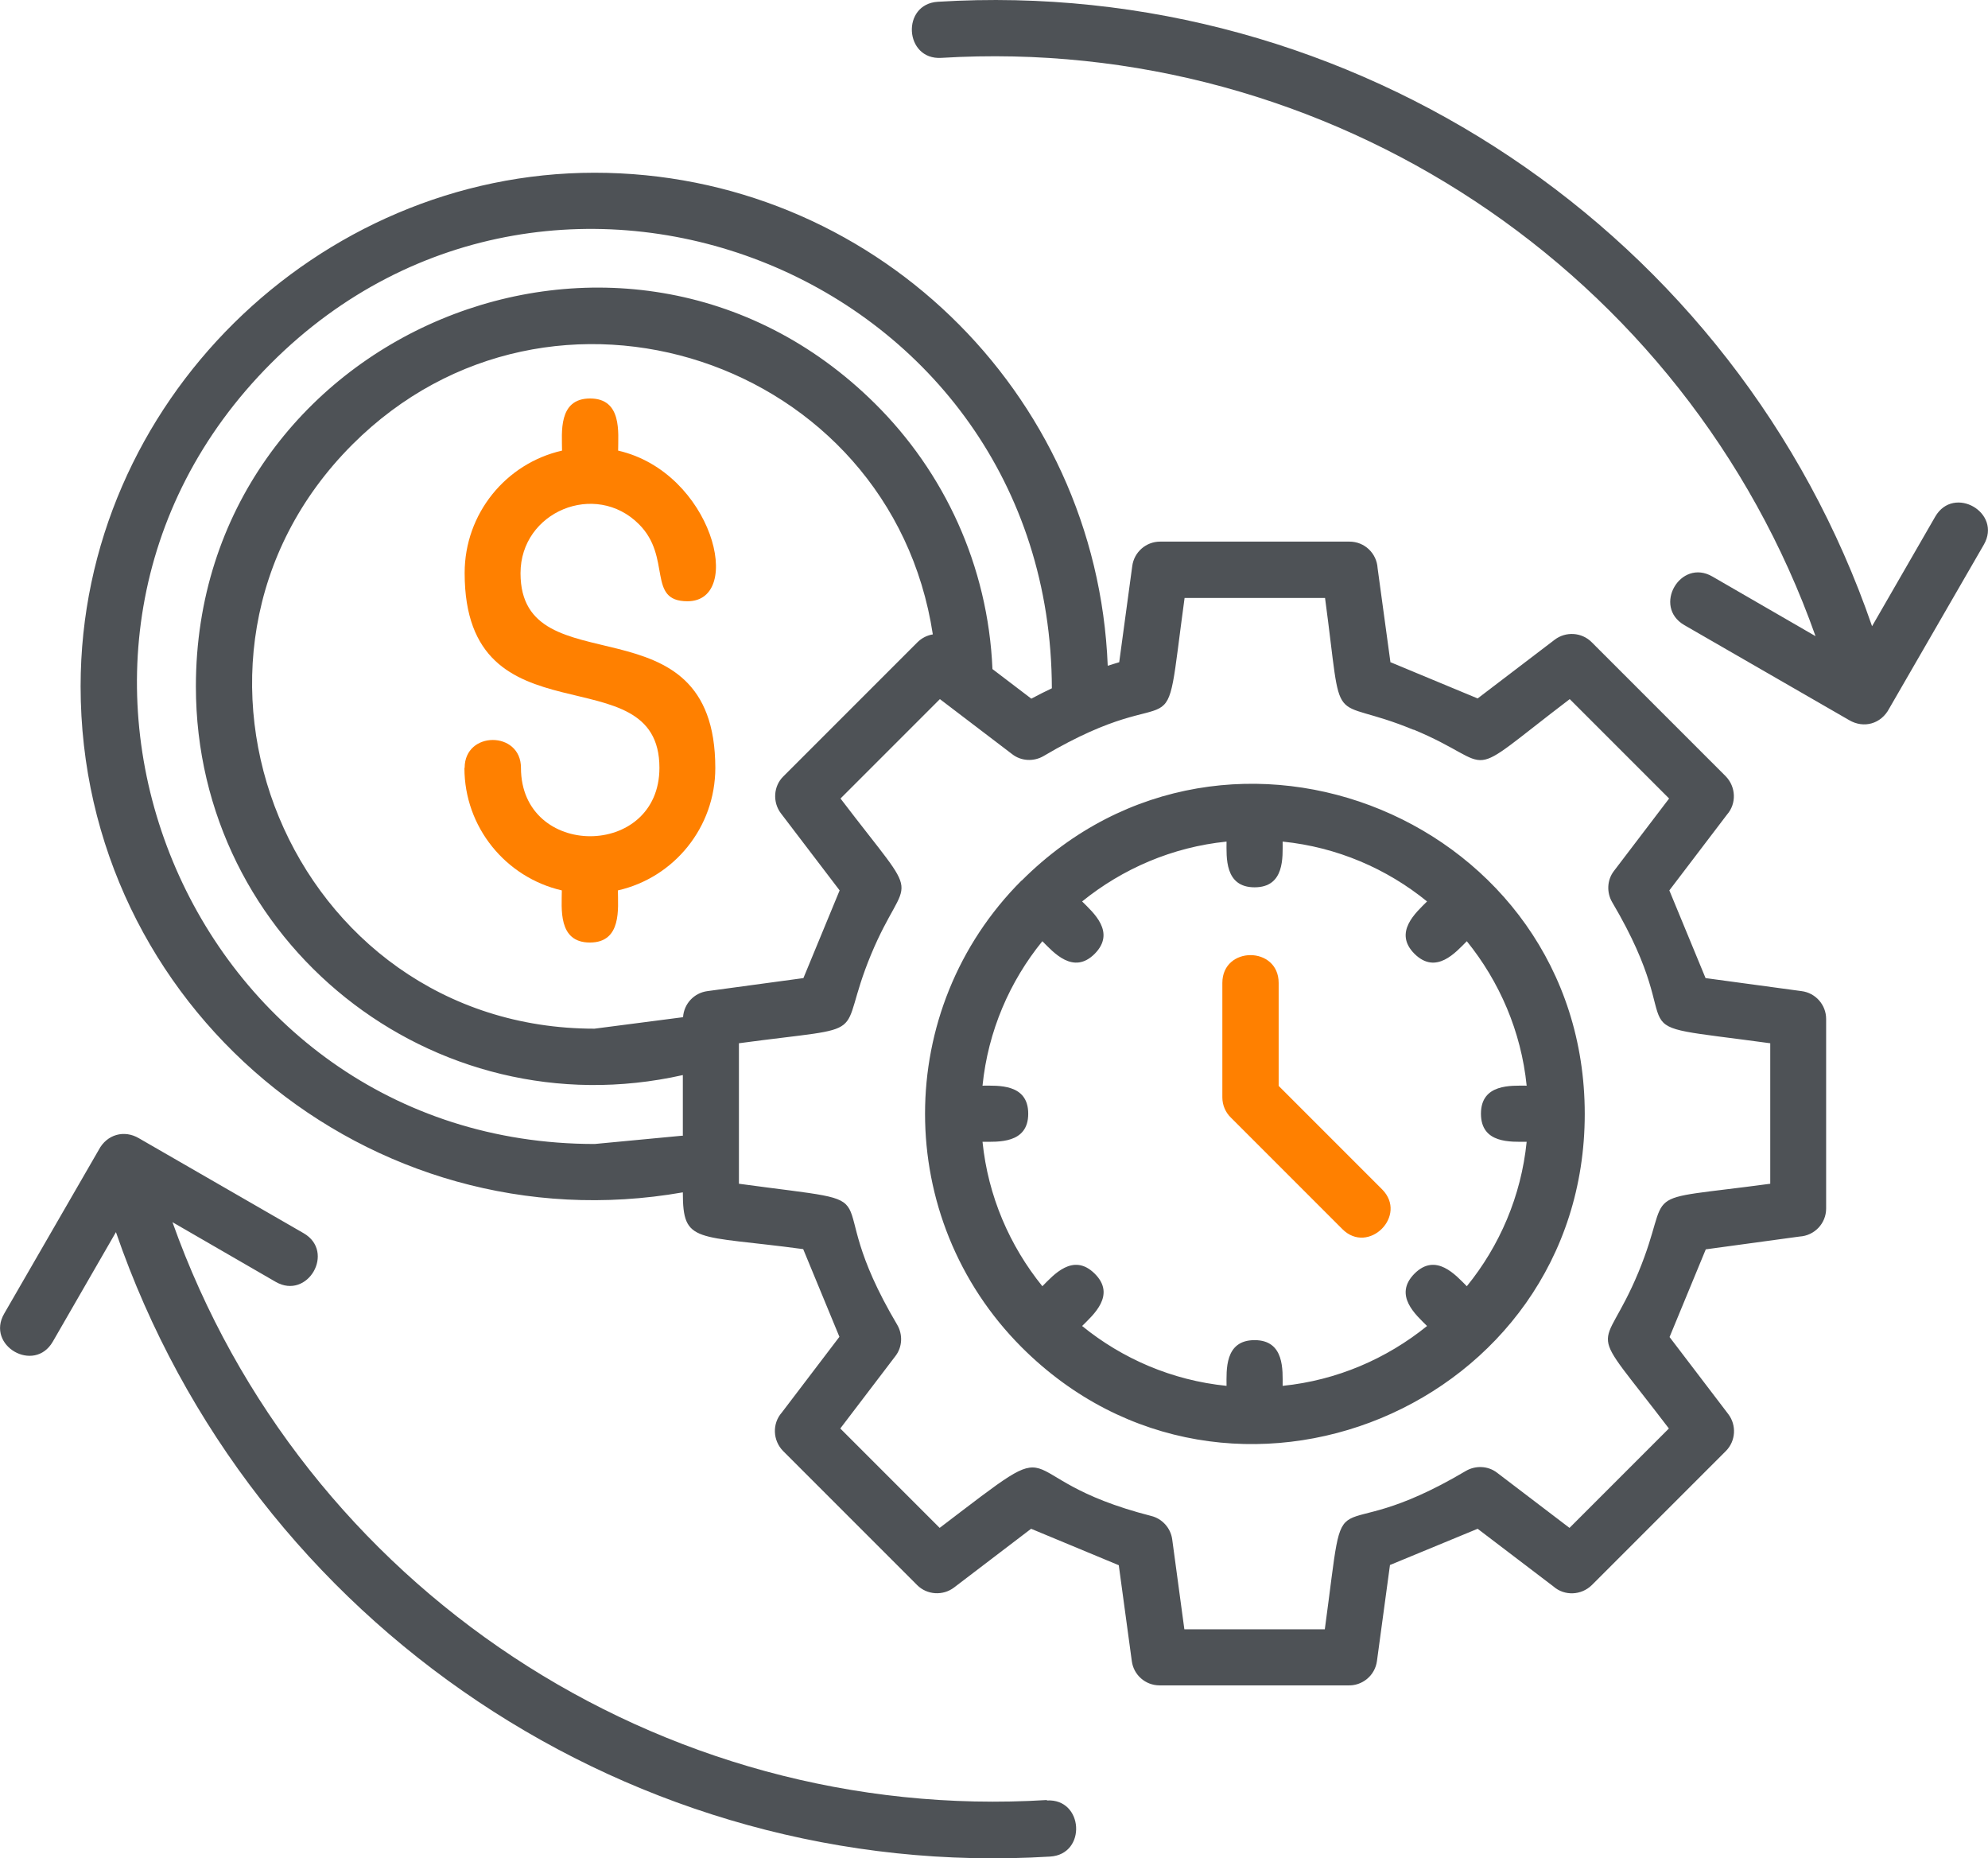 <?xml version="1.0" encoding="UTF-8"?><svg id="Layer_2" xmlns="http://www.w3.org/2000/svg" viewBox="0 0 90.02 84.13"><defs><style>.cls-1{fill:#ff8000;}.cls-1,.cls-2{fill-rule:evenodd;}.cls-2{fill:#4e5256;}</style></defs><g id="Layer_1-2"><path class="cls-2" d="M42.62,2.62c-1.67.1-1.82-2.44-.15-2.54,18.82-1.16,36.17,10.46,42.3,28.27l2.86-4.96c.84-1.45,3.04-.18,2.2,1.27l-4.28,7.41c-.37.71-1.16.92-1.82.53l-7.46-4.3c-1.45-.84-.18-3.04,1.27-2.2l4.67,2.7C76.35,12.26,60.15,1.55,42.62,2.62h0ZM47.4,81.51c1.67-.1,1.82,2.44.15,2.54-18.81,1.16-36.17-10.46-42.3-28.27l-2.86,4.96c-.84,1.45-3.04.18-2.2-1.27l4.28-7.41c.37-.71,1.16-.92,1.82-.53l7.46,4.3c1.45.84.18,3.04-1.27,2.2l-4.67-2.7c5.88,16.53,22.07,27.24,39.6,26.16h0ZM62.96,29.97l-.58-4.25c-.04-.67-.59-1.2-1.27-1.2h-8.58c-.64,0-1.18.48-1.26,1.11l-.59,4.35c-.18.05-.35.11-.52.16-.49-12.43-10.73-22.32-23.24-22.32S3.65,18.22,3.65,31.07c0,14.48,13.08,25.4,27.27,22.91,0,2.36.56,1.91,5.45,2.57l1.64,3.97-2.61,3.43c-.44.5-.41,1.26.06,1.74l6.07,6.07c.45.45,1.17.49,1.67.11l3.49-2.66,3.97,1.65.59,4.34c.08.62.61,1.1,1.26,1.1h8.52c.65.03,1.23-.44,1.32-1.1l.59-4.35,3.97-1.64,3.43,2.61c.5.44,1.26.41,1.74-.06l6.07-6.07c.45-.45.49-1.17.11-1.67l-2.66-3.49,1.64-3.97,4.25-.58c.67-.04,1.2-.59,1.2-1.27v-8.58c0-.64-.48-1.18-1.11-1.26l-4.35-.59-1.64-3.97,2.61-3.43c.44-.5.41-1.26-.06-1.74l-6.07-6.07c-.45-.45-1.17-.49-1.67-.11l-3.49,2.66-3.97-1.65h.01ZM64.01,33.04c-3.96-1.64-3.16.33-4.01-5.97h-6.36c-1.04,7.62.11,3.32-6.39,7.16-.43.25-1,.24-1.42-.09l-3.27-2.49-4.5,4.5c3.86,5.07,3.03,3.1,1.38,7.07-1.64,3.96.32,3.16-5.98,4.01v6.36c7.63,1.04,3.32-.11,7.17,6.39.25.43.24,1-.09,1.42l-2.49,3.27,4.5,4.5c6.15-4.68,2.67-2.31,9.58-.54.49.12.88.54.95,1.06l.55,4.07h6.36c1.04-7.63-.11-3.32,6.39-7.17.43-.25,1-.24,1.42.09l3.27,2.49,4.5-4.5c-3.86-5.07-3.03-3.1-1.38-7.07,1.64-3.96-.32-3.16,5.97-4.01v-6.36c-7.62-1.04-3.32.11-7.16-6.39-.25-.43-.24-1,.09-1.42l2.49-3.27-4.5-4.5c-5.07,3.86-3.1,3.03-7.07,1.38h0ZM30.92,51.4v-2.73c-11.34,2.55-22.05-6.04-22.05-17.59,0-15.98,19.37-24.09,30.75-12.81,3.12,3.09,5.12,7.32,5.32,12.02l1.76,1.34c.3-.16.61-.32.93-.47-.05-18.68-22.44-27.63-35.35-14.72-13.01,13.01-3.75,35.35,14.65,35.35l4.01-.38ZM30.93,46.05c.04-.61.5-1.1,1.1-1.18l4.35-.59,1.64-3.97-2.66-3.49c-.38-.5-.34-1.23.11-1.67l6.07-6.07c.2-.2.45-.32.7-.36-1.9-12.46-17.28-17.59-26.28-8.6-9.73,9.73-2.8,26.45,10.96,26.45l4.01-.52h0ZM55.54,38.1c-2.46.25-4.71,1.23-6.54,2.71.5.5,1.54,1.39.57,2.37-.97.97-1.87-.07-2.37-.57-1.48,1.82-2.46,4.07-2.71,6.54.7,0,2.07-.1,2.07,1.27s-1.38,1.27-2.07,1.27c.25,2.46,1.23,4.71,2.71,6.54.5-.5,1.39-1.54,2.37-.57s-.07,1.87-.57,2.37c1.82,1.48,4.07,2.46,6.54,2.71,0-.7-.1-2.07,1.27-2.07s1.27,1.38,1.27,2.07c2.46-.25,4.71-1.23,6.54-2.71-.5-.5-1.54-1.39-.57-2.37.97-.97,1.87.07,2.37.57,1.48-1.82,2.46-4.07,2.71-6.54-.7,0-2.07.1-2.07-1.27s1.38-1.27,2.07-1.27c-.25-2.46-1.23-4.71-2.71-6.54-.5.5-1.39,1.54-2.37.57-.97-.97.07-1.87.57-2.37-1.82-1.48-4.07-2.46-6.54-2.71,0,.7.1,2.07-1.27,2.07s-1.27-1.38-1.27-2.07ZM46.26,39.86c-5.83,5.83-5.83,15.29,0,21.13,9.39,9.39,25.5,2.7,25.5-10.56s-16.11-19.95-25.5-10.56h0Z"/><path class="cls-1" d="M21.04,34.76c0-1.68,2.55-1.68,2.55,0,0,4.13,6.27,4.13,6.27,0,0-5.27-8.82-.92-8.82-8.82,0-2.68,1.86-4.96,4.41-5.54,0-.8-.19-2.36,1.27-2.36s1.27,1.56,1.27,2.36c4.27.98,5.74,6.82,3.14,6.82-1.86,0-.69-1.99-2.2-3.49-1.97-1.97-5.36-.57-5.36,2.22,0,5.27,8.82.92,8.82,8.82,0,2.68-1.86,4.96-4.41,5.54,0,.8.19,2.36-1.27,2.36s-1.27-1.56-1.27-2.36c-2.55-.59-4.41-2.87-4.41-5.54h0Z"/><path class="cls-1" d="M55.35,44.5c0-1.68,2.55-1.68,2.55,0v4.66l4.68,4.68c1.19,1.19-.62,2.99-1.8,1.8l-5.04-5.04c-.24-.23-.39-.56-.39-.92v-5.19h0Z"/></g></svg>